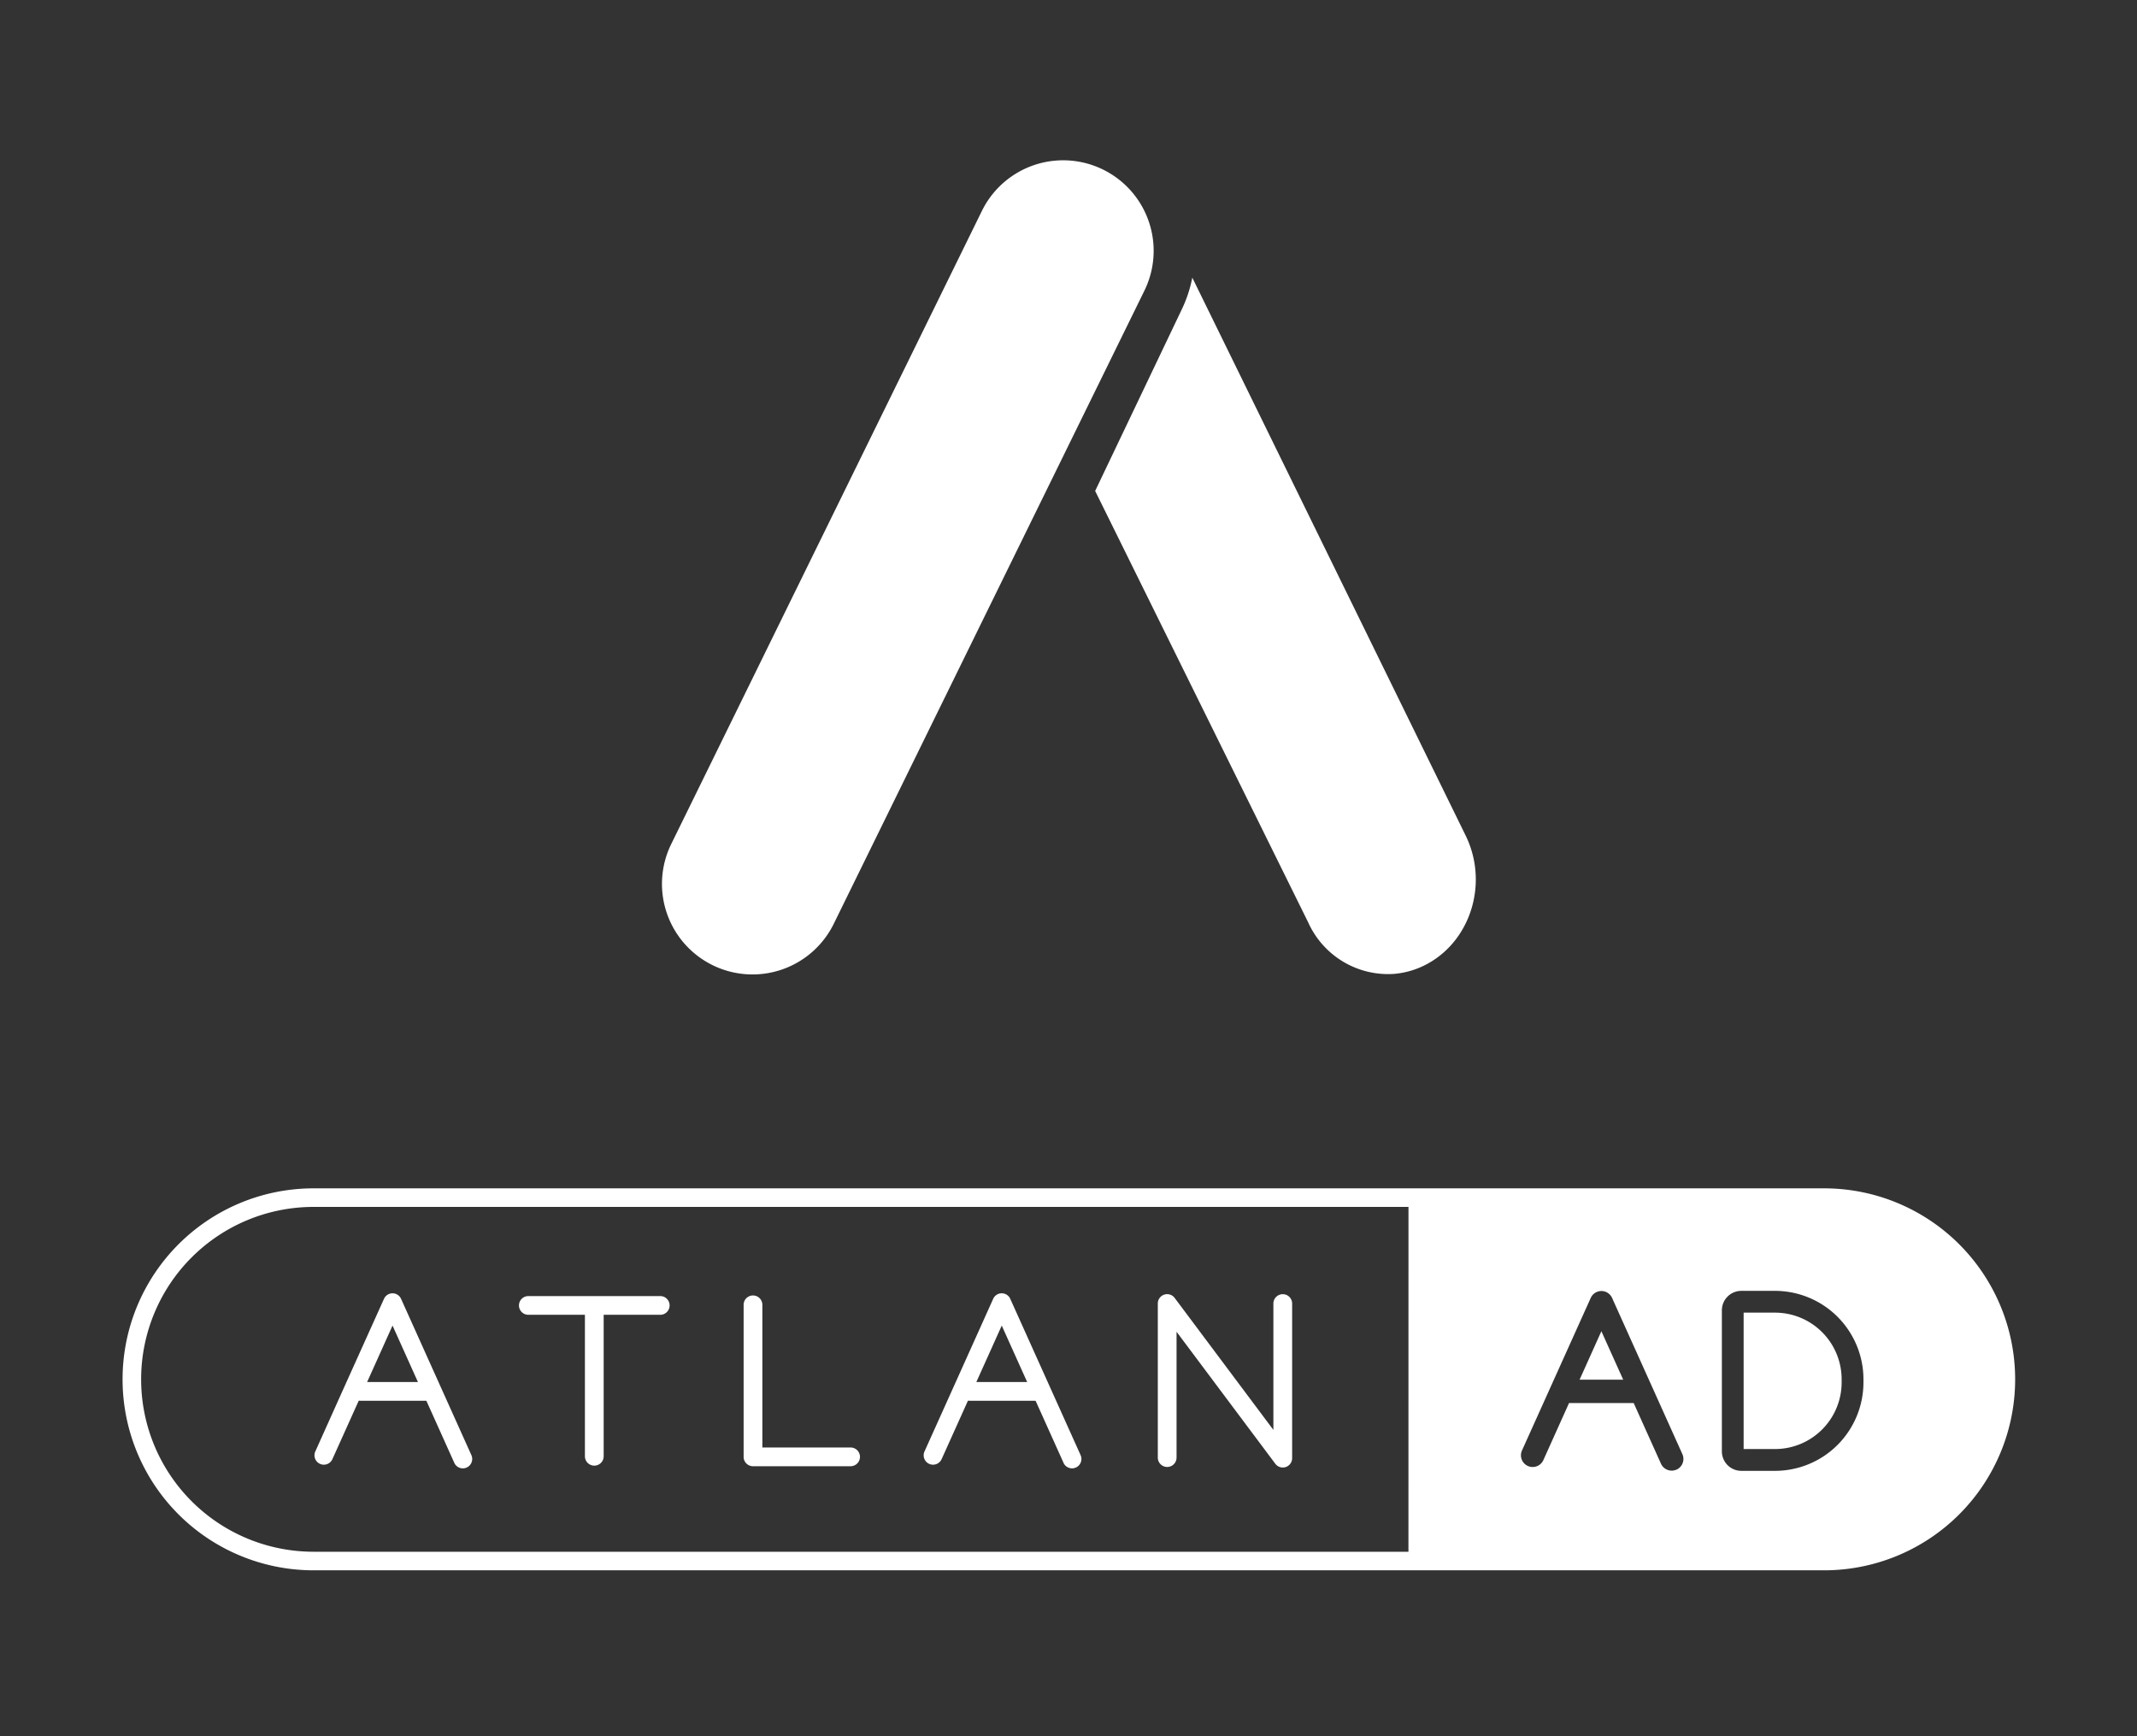 <svg xmlns="http://www.w3.org/2000/svg" xmlns:xlink="http://www.w3.org/1999/xlink" width="320" height="260" viewBox="0 0 320 260">
  <rect x="0" y="0" width="320" height="260" fill="#333333" stroke="none"/>
  <defs>
    <clipPath id="clip-path">
      <rect id="사각형_123" data-name="사각형 123" width="283.406" height="211.155" fill="#fff"/>
    </clipPath>
  </defs>
  <g id="Atlan_AD_BI" data-name="Atlan AD_BI" transform="translate(18.354 26)">
    <rect id="Atlan_AD_BI-2" data-name="Atlan AD_BI" width="320" height="260" transform="translate(-18.354 -26)" fill="none" opacity="0.3"/>
    <g id="Atlan_AD_BI-3" data-name="Atlan AD_BI" transform="translate(0 -2)" clip-path="url(#clip-path)">
      <path id="패스_75" data-name="패스 75" d="M53.8,120.537a13.556,13.556,0,0,1-6.2-18.14L94.119,7.589a13.553,13.553,0,1,1,24.336,11.939l-46.517,94.81a13.552,13.552,0,0,1-18.138,6.2" transform="translate(34.557 0)" fill="#fff"/>
      <path id="패스_76" data-name="패스 76" d="M138.874,93.745l-41-83.688a19.612,19.612,0,0,1-1.549,4.7L83.328,42l31.911,64.629a13.12,13.12,0,0,0,12.743,7.7,12.612,12.612,0,0,0,5.1-1.515c6.528-3.558,9.125-12.086,5.792-19.065" transform="translate(62.31 7.52)" fill="#fff"/>
      <path id="패스_77" data-name="패스 77" d="M35.365,100.122a1.4,1.4,0,1,1,0-2.805H55.117a1.4,1.4,0,1,1,0,2.805Z" transform="translate(25.396 72.771)" fill="#fff"/>
      <path id="패스_78" data-name="패스 78" d="M39.612,120.916V99.239a1.4,1.4,0,0,1,2.809,0v21.678a1.4,1.4,0,0,1-2.809,0" transform="translate(29.621 73.16)" fill="#fff"/>
      <path id="패스_79" data-name="패스 79" d="M54.614,122.837a1.405,1.405,0,0,1-1.405-1.4V98.668h0a1.4,1.4,0,0,1,2.807,0v21.363H69.229a1.4,1.4,0,1,1,0,2.805Z" transform="translate(39.788 72.732)" fill="#fff"/>
      <path id="패스_80" data-name="패스 80" d="M106.282,122.542,91.5,102.782v18.844h0a1.4,1.4,0,1,1-2.807,0V98.56a1.4,1.4,0,0,1,2.527-.839L106,117.481V98.56a1.4,1.4,0,0,1,2.809,0V121.7a1.4,1.4,0,0,1-2.529.839" transform="translate(66.326 72.65)" fill="#fff"/>
      <path id="패스_81" data-name="패스 81" d="M37.377,122.461l-9.247-20.552-4.693,10.431-4.312,9.576h0a1.4,1.4,0,1,1-2.56-1.152l4.3-9.576L26.85,97.911a1.4,1.4,0,0,1,2.56,0l10.527,23.4a1.406,1.406,0,0,1-.706,1.858,1.368,1.368,0,0,1-.573.124,1.4,1.4,0,0,1-1.281-.828" transform="translate(12.295 72.596)" fill="#fff"/>
      <path id="패스_82" data-name="패스 82" d="M20.976,107.487a1.4,1.4,0,1,1,0-2.807H31.33a1.4,1.4,0,1,1,0,2.807Z" transform="translate(14.635 78.276)" fill="#fff"/>
      <path id="패스_83" data-name="패스 83" d="M89.576,122.461l-9.251-20.55-4.693,10.432-4.312,9.573,0,0a1.405,1.405,0,0,1-2.562-1.155l4.31-9.574,5.972-13.276a1.4,1.4,0,0,1,2.562,0l10.53,23.4a1.4,1.4,0,0,1-2.56,1.152" transform="translate(51.325 72.596)" fill="#fff"/>
      <path id="패스_84" data-name="패스 84" d="M73.173,107.489a1.4,1.4,0,1,1,0-2.809H83.529a1.4,1.4,0,0,1,0,2.809Z" transform="translate(53.666 78.276)" fill="#fff"/>
      <path id="패스_85" data-name="패스 85" d="M124.832,107.584h6.528l-3.265-7.255Z" transform="translate(93.346 75.023)" fill="#fff"/>
      <path id="패스_86" data-name="패스 86" d="M143.587,98.736h-4.7v20.428h4.7a9.986,9.986,0,0,0,9.976-9.976v-.475a9.986,9.986,0,0,0-9.976-9.976" transform="translate(103.855 73.832)" fill="#fff"/>
      <path id="패스_87" data-name="패스 87" d="M254.8,88.087H28.6a28.6,28.6,0,0,0,0,57.2H254.8a28.6,28.6,0,1,0,0-57.2m-62.25,54.42H28.6a25.82,25.82,0,0,1,0-51.64H192.554Zm40.136-12.3a1.792,1.792,0,0,1-.72.152,1.761,1.761,0,0,1-1.6-1.033l-4.088-9.088h-9.655l-.023-.005-3.847,8.55a1.753,1.753,0,0,1-3.2-1.442L219.845,104.5a1.753,1.753,0,0,1,3.2,0l10.527,23.392a1.768,1.768,0,0,1-.879,2.323m27.991-13.059a13.252,13.252,0,0,1-13.238,13.236h-5.048a2.916,2.916,0,0,1-2.914-2.912V106.353a2.916,2.916,0,0,1,2.914-2.914h5.048a13.253,13.253,0,0,1,13.238,13.238Z" transform="translate(0 65.869)" fill="#fff"/>
    </g>
  </g>
</svg>
